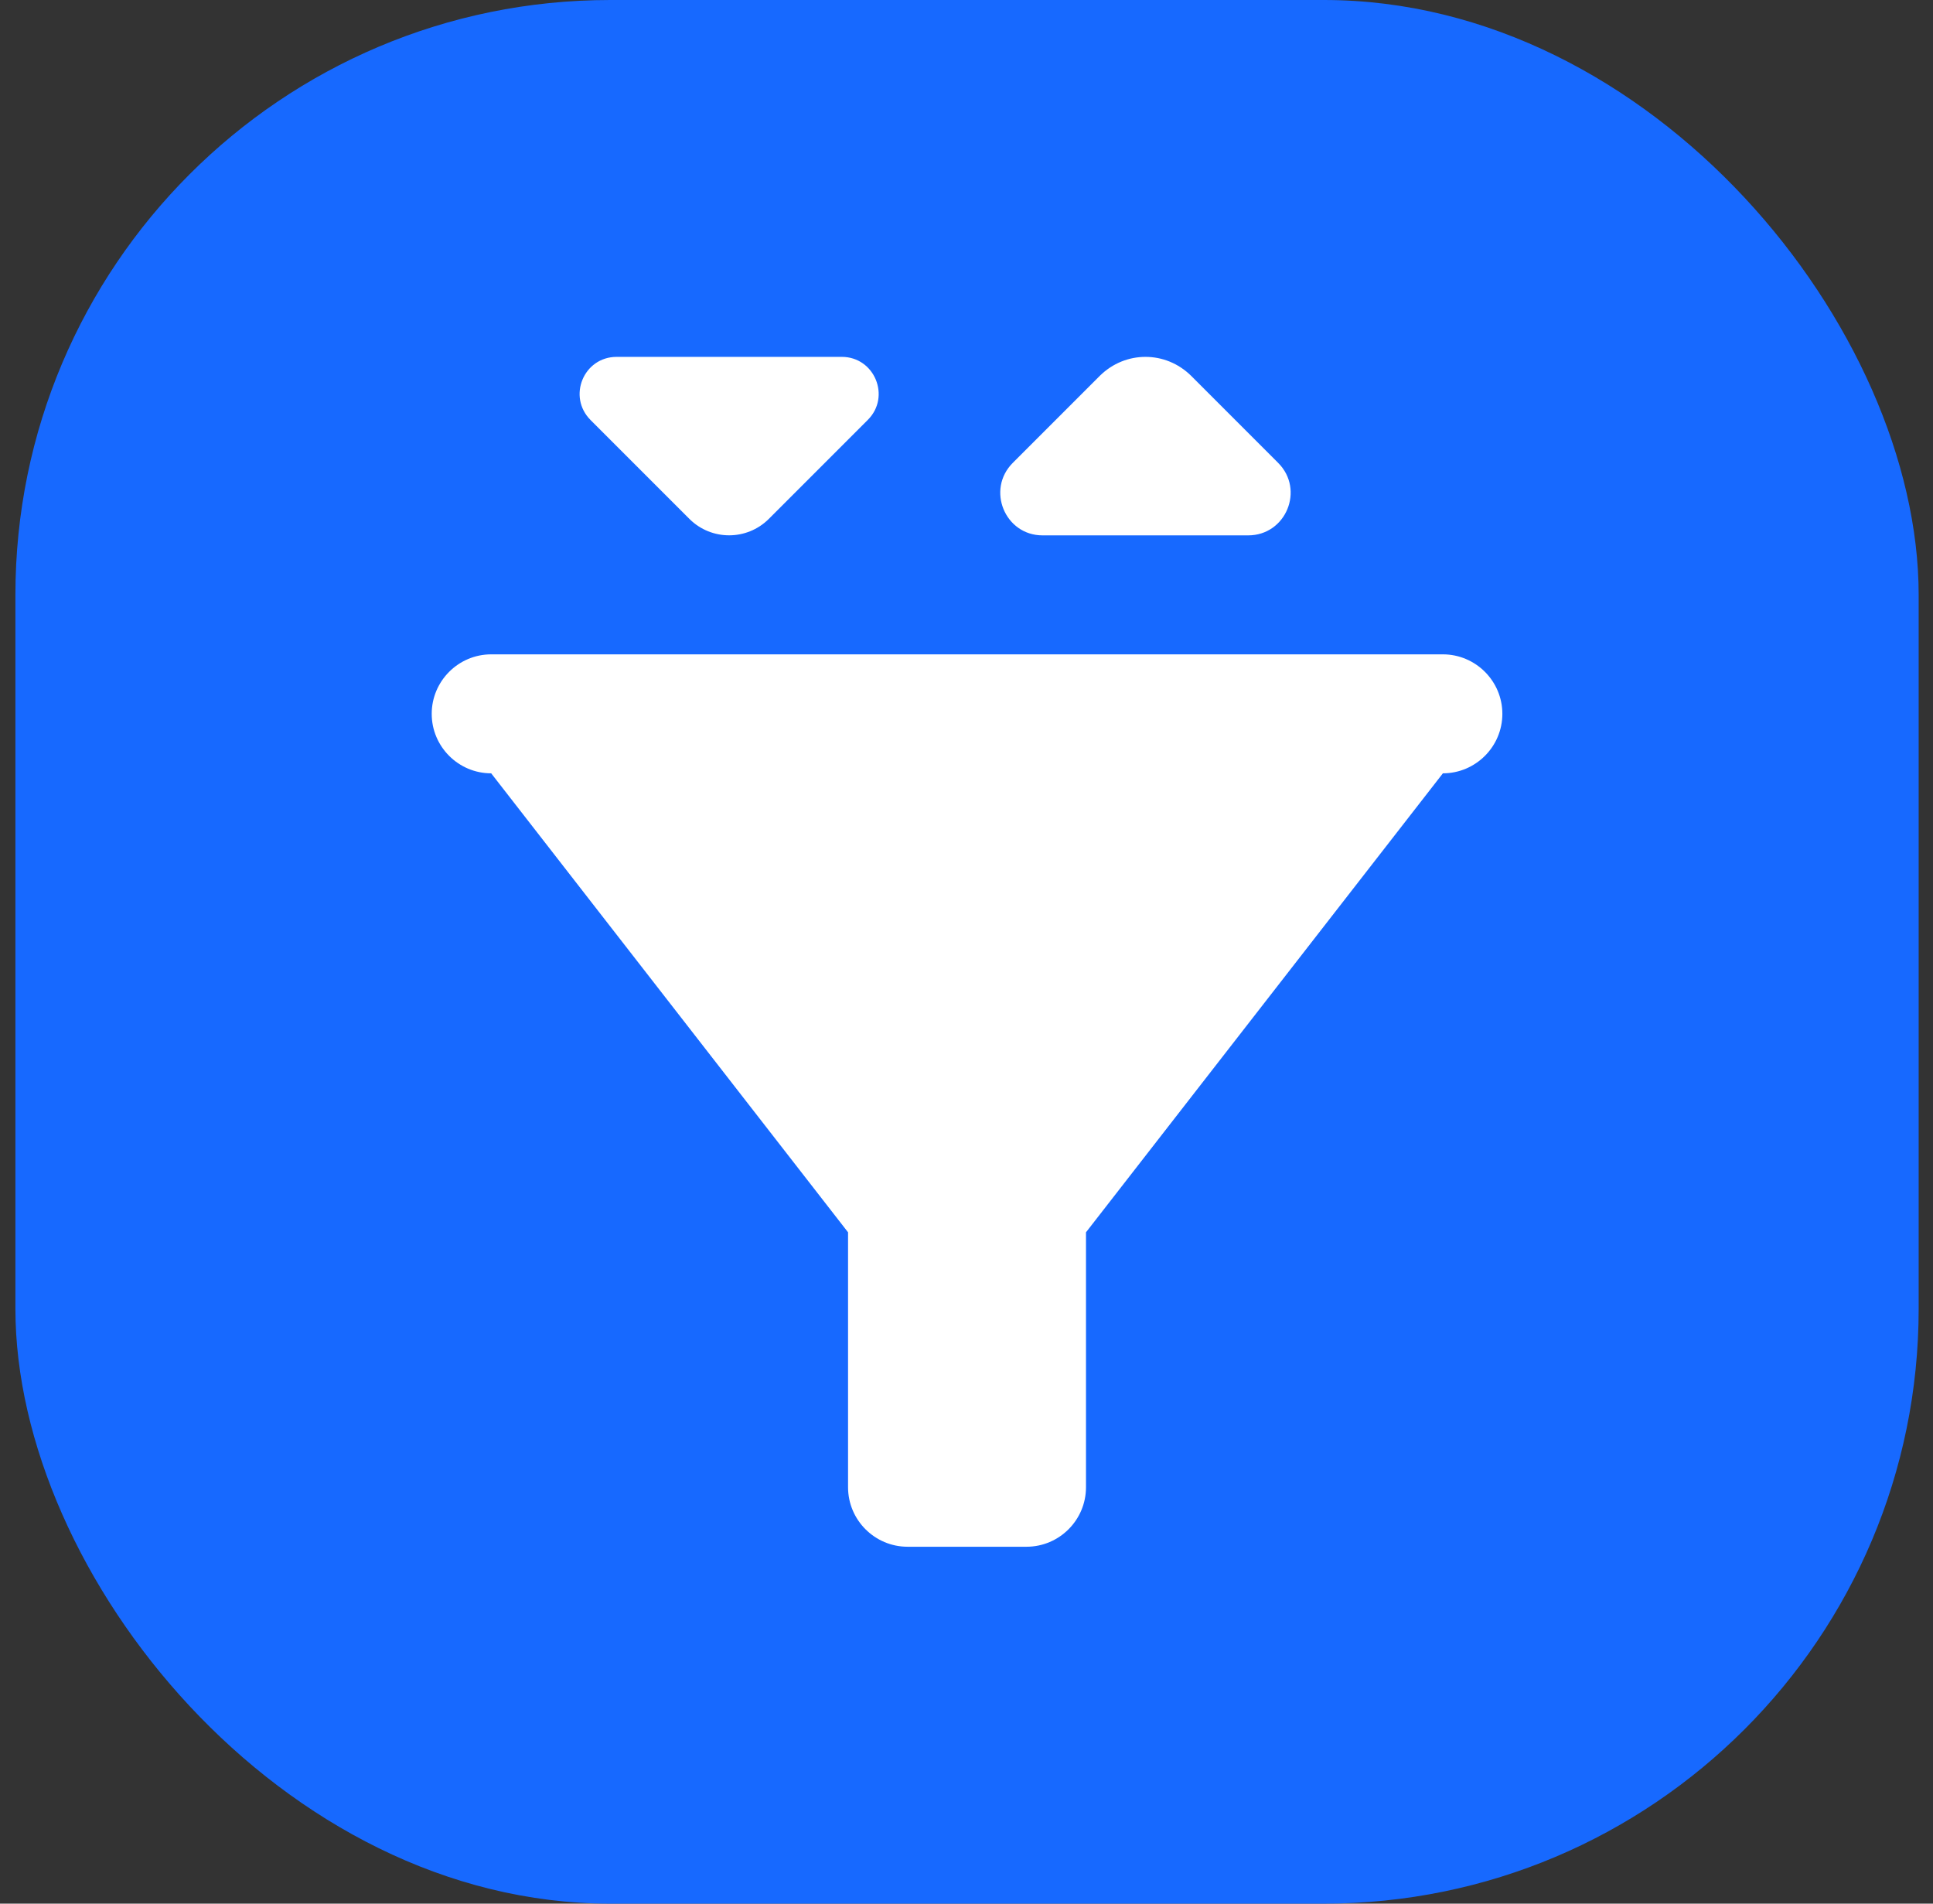 <svg width="65" height="64" viewBox="0 0 65 64" fill="none" xmlns="http://www.w3.org/2000/svg">
<rect x="0" y="0" width="65" height="64" fill="#333333" stroke="none"/>
<rect x="0.518" width="64" height="64" rx="20" fill="#1769FF"/>
<path d="M20.736 11.998C19.626 11.998 19.072 13.335 19.861 14.124L23.189 17.452C23.924 18.179 25.111 18.179 25.846 17.452L29.182 14.116C29.963 13.335 29.408 11.998 28.307 11.998H20.736ZM38.518 11.998C37.963 11.998 37.416 12.21 36.987 12.631L34.057 15.561C33.158 16.46 33.791 17.999 35.057 17.999H41.971C43.245 17.999 43.878 16.46 42.979 15.561L40.05 12.631C39.62 12.21 39.073 11.998 38.518 11.998ZM16.517 21.999C15.415 21.999 14.517 22.898 14.517 23.999C14.517 25.101 15.415 25.999 16.517 25.999L28.517 41.43V50.001C28.517 51.103 29.416 52.001 30.518 52.001H34.518C35.62 52.001 36.518 51.103 36.518 50.001V41.43L48.519 25.999C49.62 25.999 50.519 25.101 50.519 23.999C50.519 22.898 49.62 21.999 48.519 21.999H16.517Z" fill="white"/>
</svg>
